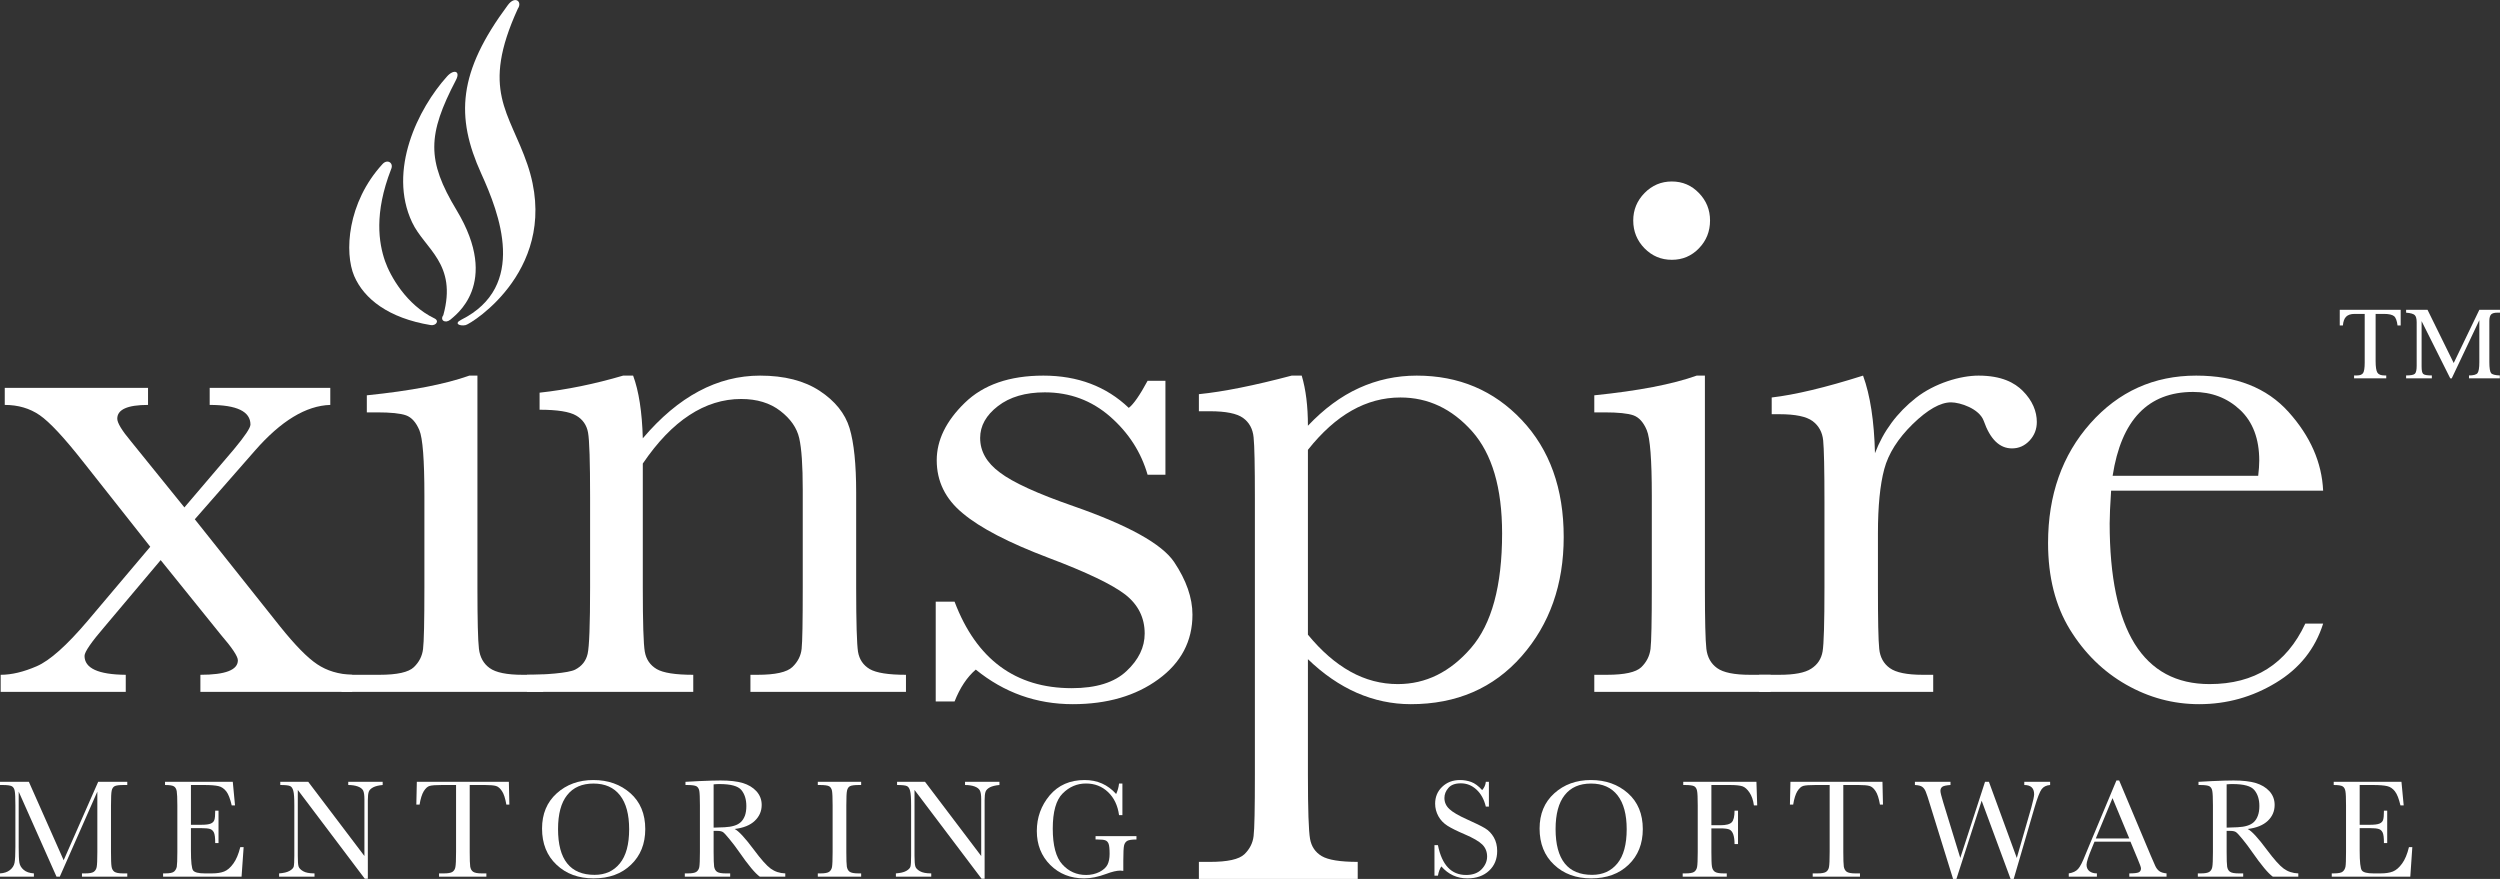 <?xml version="1.0" encoding="UTF-8" standalone="no"?>
<svg
   xmlns:dc="http://purl.org/dc/elements/1.1/"
   xmlns:cc="http://creativecommons.org/ns#"
   xmlns:rdf="http://www.w3.org/1999/02/22-rdf-syntax-ns#"
   xmlns:svg="http://www.w3.org/2000/svg"
   xmlns="http://www.w3.org/2000/svg"
   id="svg158"
   version="1.2"
   viewBox="0 0 174.56 61.37"
   height="61.37pt"
   width="174.56pt">
  <rect x="0" y="0" width="174.56" height="61.37" fill="#333333" stroke="none"/>
  <defs
     id="defs59">
    <clipPath
       id="clip1">
      <path
         id="path2"
         d="M 83 26 L 110 26 L 110 61.371 L 83 61.371 Z M 83 26 " />
    </clipPath>
    <clipPath
       id="clip2">
      <path
         id="path5"
         d="M 163 21 L 174.559 21 L 174.559 27 L 163 27 Z M 163 21 " />
    </clipPath>
    <clipPath
       id="clip3">
      <path
         id="path8"
         d="M 0 54 L 9 54 L 9 61.371 L 0 61.371 Z M 0 54 " />
    </clipPath>
    <clipPath
       id="clip4">
      <path
         id="path11"
         d="M 11 54 L 18 54 L 18 61.371 L 11 61.371 Z M 11 54 " />
    </clipPath>
    <clipPath
       id="clip5">
      <path
         id="path14"
         d="M 19 54 L 27 54 L 27 61.371 L 19 61.371 Z M 19 54 " />
    </clipPath>
    <clipPath
       id="clip6">
      <path
         id="path17"
         d="M 29 54 L 36 54 L 36 61.371 L 29 61.371 Z M 29 54 " />
    </clipPath>
    <clipPath
       id="clip7">
      <path
         id="path20"
         d="M 37 54 L 46 54 L 46 61.371 L 37 61.371 Z M 37 54 " />
    </clipPath>
    <clipPath
       id="clip8">
      <path
         id="path23"
         d="M 47 54 L 55 54 L 55 61.371 L 47 61.371 Z M 47 54 " />
    </clipPath>
    <clipPath
       id="clip9">
      <path
         id="path26"
         d="M 57 54 L 61 54 L 61 61.371 L 57 61.371 Z M 57 54 " />
    </clipPath>
    <clipPath
       id="clip10">
      <path
         id="path29"
         d="M 62 54 L 70 54 L 70 61.371 L 62 61.371 Z M 62 54 " />
    </clipPath>
    <clipPath
       id="clip11">
      <path
         id="path32"
         d="M 72 54 L 80 54 L 80 61.371 L 72 61.371 Z M 72 54 " />
    </clipPath>
    <clipPath
       id="clip12">
      <path
         id="path35"
         d="M 100 54 L 105 54 L 105 61.371 L 100 61.371 Z M 100 54 " />
    </clipPath>
    <clipPath
       id="clip13">
      <path
         id="path38"
         d="M 107 54 L 115 54 L 115 61.371 L 107 61.371 Z M 107 54 " />
    </clipPath>
    <clipPath
       id="clip14">
      <path
         id="path41"
         d="M 117 54 L 123 54 L 123 61.371 L 117 61.371 Z M 117 54 " />
    </clipPath>
    <clipPath
       id="clip15">
      <path
         id="path44"
         d="M 124 54 L 132 54 L 132 61.371 L 124 61.371 Z M 124 54 " />
    </clipPath>
    <clipPath
       id="clip16">
      <path
         id="path47"
         d="M 133 54 L 144 54 L 144 61.371 L 133 61.371 Z M 133 54 " />
    </clipPath>
    <clipPath
       id="clip17">
      <path
         id="path50"
         d="M 144 54 L 152 54 L 152 61.371 L 144 61.371 Z M 144 54 " />
    </clipPath>
    <clipPath
       id="clip18">
      <path
         id="path53"
         d="M 153 54 L 161 54 L 161 61.371 L 153 61.371 Z M 153 54 " />
    </clipPath>
    <clipPath
       id="clip19">
      <path
         id="path56"
         d="M 162 54 L 169 54 L 169 61.371 L 162 61.371 Z M 162 54 " />
    </clipPath>
  </defs>
  <g
     id="surface910">
    <path
       id="path61"
       d="M 36.16 0.602 C 36.488 0.125 35.969 -0.336 35.457 0.359 C 31.973 5.047 31.801 8.148 33.602 12.121 C 34.863 14.895 36.852 19.996 32.203 22.328 C 31.66 22.598 32.117 22.789 32.516 22.699 C 32.914 22.605 39.281 18.676 36.824 11.477 C 35.57 7.805 33.539 6.328 36.16 0.602 "
       style=" stroke:none;fill-rule:nonzero;fill:rgb(100%,100%,100%);fill-opacity:1;" />
    <path
       id="path63"
       d="M 31.84 5.582 C 32.168 4.953 31.684 4.809 31.211 5.34 C 29.191 7.582 27.066 11.891 28.773 15.52 C 29.648 17.387 31.953 18.395 30.953 22.008 C 30.699 22.352 31.078 22.609 31.438 22.328 C 31.707 22.07 35.008 19.863 31.875 14.664 C 29.781 11.191 29.844 9.406 31.84 5.582 "
       style=" stroke:none;fill-rule:nonzero;fill:rgb(100%,100%,100%);fill-opacity:1;" />
    <path
       id="path65"
       d="M 27.309 11.816 C 27.508 11.371 27.051 11.086 26.715 11.449 C 24.23 14.152 24.043 17.66 24.73 19.27 C 25.414 20.863 27.121 22.211 30.074 22.699 C 30.438 22.758 30.699 22.402 30.332 22.23 C 28.367 21.285 27.242 19.258 26.887 18.238 C 26.449 16.98 26.109 14.898 27.309 11.816 "
       style=" stroke:none;fill-rule:nonzero;fill:rgb(100%,100%,100%);fill-opacity:1;" />
    <path
       id="path67"
       d="M 43.508 26.227 L 44.207 26.227 C 44.605 27.301 44.832 28.758 44.883 30.605 C 46.125 29.141 47.43 28.043 48.797 27.316 C 50.156 26.59 51.586 26.227 53.07 26.227 C 54.766 26.227 56.152 26.582 57.23 27.289 C 58.309 28 59.008 28.867 59.32 29.895 C 59.629 30.922 59.781 32.422 59.781 34.391 L 59.781 41.027 C 59.781 43.48 59.828 44.977 59.91 45.508 C 60 46.043 60.273 46.449 60.73 46.719 C 61.188 46.984 62.031 47.117 63.258 47.117 L 63.258 48.309 L 52.398 48.309 L 52.398 47.117 L 52.891 47.117 C 54.133 47.117 54.945 46.938 55.328 46.574 C 55.707 46.211 55.922 45.785 55.973 45.305 C 56.027 44.82 56.051 43.395 56.051 41.027 L 56.051 34.184 C 56.051 32.508 55.969 31.312 55.805 30.594 C 55.641 29.875 55.199 29.242 54.484 28.691 C 53.766 28.137 52.855 27.859 51.75 27.859 C 50.488 27.859 49.281 28.234 48.133 28.988 C 46.984 29.738 45.902 30.867 44.883 32.367 L 44.883 41.027 C 44.883 43.48 44.93 44.977 45.023 45.508 C 45.117 46.043 45.398 46.449 45.855 46.719 C 46.312 46.984 47.16 47.117 48.406 47.117 L 48.406 48.309 L 36.793 48.309 L 36.793 47.117 C 37.984 47.117 39.699 47 40.164 46.754 C 40.633 46.512 40.918 46.145 41.031 45.652 C 41.145 45.16 41.203 43.617 41.203 41.027 L 41.203 34.703 C 41.203 32.23 41.156 30.734 41.059 30.203 C 40.965 29.68 40.688 29.281 40.23 29.016 C 39.773 28.746 38.922 28.609 37.676 28.609 L 37.676 27.418 C 39.578 27.211 41.52 26.812 43.508 26.227 "
       style=" stroke:none;fill-rule:nonzero;fill:rgb(100%,100%,100%);fill-opacity:1;" />
    <path
       id="path69"
       d="M 65.336 48.98 L 65.336 42.012 L 66.652 42.012 C 68.176 46.035 70.906 48.051 74.836 48.051 C 76.543 48.051 77.82 47.652 78.66 46.855 C 79.504 46.066 79.926 45.191 79.926 44.238 C 79.926 43.137 79.477 42.227 78.578 41.52 C 77.656 40.809 75.871 39.953 73.219 38.953 C 70.434 37.898 68.438 36.863 67.223 35.84 C 66.008 34.84 65.406 33.605 65.406 32.137 C 65.406 30.738 66.055 29.402 67.359 28.133 C 68.66 26.863 70.488 26.227 72.852 26.227 C 75.254 26.227 77.242 26.98 78.816 28.48 C 79.152 28.223 79.59 27.59 80.129 26.59 L 81.375 26.59 L 81.375 33.148 L 80.129 33.148 C 79.676 31.574 78.809 30.223 77.516 29.09 C 76.223 27.961 74.703 27.395 72.953 27.395 C 71.602 27.395 70.512 27.715 69.684 28.352 C 68.852 28.992 68.438 29.734 68.438 30.582 C 68.438 31.516 68.898 32.316 69.816 32.992 C 70.715 33.68 72.434 34.469 74.973 35.348 C 78.793 36.684 81.125 37.977 81.98 39.238 C 82.836 40.516 83.262 41.746 83.262 42.918 C 83.262 44.77 82.469 46.273 80.883 47.43 C 79.301 48.586 77.309 49.168 74.906 49.168 C 72.367 49.168 70.109 48.363 68.133 46.754 C 67.527 47.273 67.031 48.016 66.652 48.98 L 65.336 48.98 "
       style=" stroke:none;fill-rule:nonzero;fill:rgb(100%,100%,100%);fill-opacity:1;" />
    <g
       id="g73"
       clip-rule="nonzero"
       clip-path="url(#clip1)">
      <path
         id="path71"
         d="M 91.324 44.316 C 92.266 45.461 93.25 46.316 94.297 46.898 C 95.34 47.477 96.441 47.766 97.602 47.766 C 99.555 47.766 101.254 46.926 102.707 45.25 C 104.16 43.574 104.883 40.906 104.883 37.242 C 104.883 34.062 104.184 31.688 102.785 30.113 C 101.383 28.543 99.719 27.754 97.785 27.754 C 96.59 27.754 95.457 28.059 94.387 28.664 C 93.316 29.27 92.297 30.184 91.324 31.41 Z M 90.188 26.227 L 90.891 26.227 C 91.18 27.195 91.324 28.363 91.324 29.727 C 92.438 28.551 93.621 27.672 94.891 27.094 C 96.164 26.516 97.504 26.227 98.922 26.227 C 101.859 26.227 104.305 27.258 106.254 29.324 C 108.207 31.391 109.184 34.113 109.184 37.5 C 109.184 40.816 108.203 43.594 106.246 45.82 C 104.285 48.051 101.703 49.168 98.508 49.168 C 97.195 49.168 95.938 48.898 94.738 48.375 C 93.539 47.848 92.402 47.066 91.324 46.027 L 91.324 54.09 C 91.324 56.539 91.375 58.035 91.473 58.574 C 91.566 59.105 91.84 59.512 92.289 59.777 C 92.738 60.043 93.574 60.18 94.801 60.18 L 94.801 61.371 L 83.711 61.371 L 83.711 60.18 L 84.484 60.18 C 85.715 60.18 86.512 60.004 86.887 59.648 C 87.254 59.293 87.473 58.871 87.531 58.379 C 87.594 57.883 87.621 56.453 87.621 54.09 L 87.621 34.805 C 87.621 32.543 87.594 31.117 87.531 30.531 C 87.473 29.945 87.227 29.492 86.793 29.18 C 86.363 28.871 85.594 28.715 84.484 28.715 L 83.711 28.715 L 83.711 27.523 C 85.422 27.352 87.578 26.918 90.188 26.227 "
         style=" stroke:none;fill-rule:nonzero;fill:rgb(100%,100%,100%);fill-opacity:1;" />
    </g>
    <path
       id="path75"
       d="M 114.039 15.395 C 114.039 14.652 114.305 14.012 114.828 13.477 C 115.355 12.941 115.988 12.672 116.734 12.672 C 117.48 12.672 118.109 12.941 118.625 13.477 C 119.145 14.012 119.402 14.652 119.402 15.395 C 119.402 16.156 119.145 16.805 118.625 17.34 C 118.109 17.875 117.48 18.141 116.734 18.141 C 115.988 18.141 115.355 17.875 114.828 17.34 C 114.305 16.805 114.039 16.156 114.039 15.395 M 119.043 26.227 L 119.043 41.027 C 119.043 43.293 119.078 44.715 119.145 45.305 C 119.215 45.891 119.465 46.34 119.895 46.648 C 120.328 46.961 121.094 47.117 122.203 47.117 L 123.633 47.117 L 123.633 48.309 L 111.32 48.309 L 111.32 47.117 L 112.199 47.117 C 113.43 47.117 114.227 46.941 114.598 46.59 C 114.969 46.23 115.18 45.809 115.246 45.316 C 115.305 44.824 115.336 43.395 115.336 41.027 L 115.336 34.598 C 115.336 32.109 115.219 30.59 114.984 30.035 C 114.754 29.484 114.441 29.141 114.051 29 C 113.66 28.863 112.984 28.793 112.02 28.793 L 111.32 28.793 L 111.32 27.602 C 114.395 27.289 116.777 26.832 118.469 26.227 L 119.043 26.227 "
       style=" stroke:none;fill-rule:nonzero;fill:rgb(100%,100%,100%);fill-opacity:1;" />
    <path
       id="path77"
       d="M 130.918 31.645 C 131.504 30.105 132.457 28.82 133.777 27.781 C 135.102 26.746 136.891 26.227 138.148 26.227 C 139.766 26.227 140.672 26.727 141.234 27.289 C 141.918 27.973 142.219 28.727 142.219 29.465 C 142.219 29.969 142.051 30.398 141.715 30.762 C 141.375 31.125 140.969 31.309 140.484 31.309 C 139.617 31.309 138.961 30.668 138.512 29.387 C 138.199 28.527 136.852 28.094 136.23 28.094 C 135.484 28.094 134.598 28.598 133.555 29.609 C 132.523 30.621 131.855 31.672 131.566 32.758 C 131.273 33.848 131.125 35.34 131.125 37.242 L 131.125 41.027 C 131.125 43.293 131.152 44.715 131.215 45.305 C 131.273 45.891 131.523 46.34 131.953 46.648 C 132.387 46.961 133.152 47.117 134.258 47.117 L 134.984 47.117 L 134.984 48.309 L 122.828 48.309 L 122.828 47.117 L 124.254 47.117 C 125.293 47.117 126.031 46.977 126.469 46.688 C 126.91 46.406 127.172 46.004 127.262 45.484 C 127.348 44.965 127.391 43.48 127.391 41.027 L 127.391 35.039 C 127.391 32.758 127.359 31.328 127.301 30.75 C 127.242 30.172 126.992 29.723 126.562 29.402 C 126.129 29.082 125.359 28.922 124.254 28.922 L 123.707 28.922 L 123.707 27.754 C 125.332 27.566 127.461 27.059 130.086 26.227 C 130.586 27.594 130.863 29.398 130.918 31.645 "
       style=" stroke:none;fill-rule:nonzero;fill:rgb(100%,100%,100%);fill-opacity:1;" />
    <path
       id="path79"
       d="M 157.676 33.223 C 157.723 32.828 157.75 32.473 157.75 32.164 C 157.75 30.645 157.305 29.461 156.418 28.625 C 155.523 27.785 154.434 27.367 153.133 27.367 C 149.988 27.367 148.117 29.32 147.512 33.223 Z M 162.211 34.262 L 147.406 34.262 C 147.34 35.281 147.305 36.039 147.305 36.543 C 147.305 40.273 147.891 43.078 149.051 44.953 C 150.223 46.828 151.961 47.766 154.281 47.766 C 157.422 47.766 159.648 46.359 160.965 43.543 L 162.211 43.543 C 161.656 45.305 160.559 46.68 158.914 47.672 C 157.273 48.668 155.488 49.168 153.551 49.168 C 151.754 49.168 150.055 48.715 148.457 47.805 C 146.863 46.898 145.551 45.613 144.531 43.957 C 143.512 42.293 143.004 40.285 143.004 37.914 C 143.004 34.566 143.988 31.777 145.957 29.559 C 147.93 27.34 150.391 26.227 153.344 26.227 C 156.125 26.227 158.277 27.074 159.797 28.766 C 161.32 30.461 162.121 32.293 162.211 34.262 "
       style=" stroke:none;fill-rule:nonzero;fill:rgb(100%,100%,100%);fill-opacity:1;" />
    <path
       id="path81"
       d="M 13.602 36.258 L 19.562 43.75 C 20.602 45.043 21.457 45.922 22.145 46.379 C 22.824 46.836 23.641 47.082 24.594 47.117 L 24.594 48.309 L 13.992 48.309 L 13.992 47.117 C 15.738 47.117 16.609 46.781 16.609 46.105 C 16.609 45.832 16.211 45.234 15.418 44.316 L 11.219 39.109 L 7.332 43.723 C 6.379 44.828 5.902 45.52 5.902 45.797 C 5.902 46.66 6.863 47.102 8.781 47.117 L 8.781 48.309 L 0.047 48.309 L 0.047 47.117 C 0.809 47.117 1.645 46.918 2.562 46.52 C 3.477 46.125 4.66 45.07 6.113 43.359 L 10.492 38.176 L 5.801 32.238 C 4.473 30.547 3.461 29.465 2.77 28.988 C 2.078 28.512 1.266 28.273 0.332 28.273 L 0.332 27.082 L 10.336 27.082 L 10.336 28.273 C 8.902 28.273 8.188 28.594 8.188 29.234 C 8.188 29.527 8.508 30.055 9.145 30.816 L 12.875 35.43 L 16.324 31.383 C 17.102 30.449 17.488 29.871 17.488 29.648 C 17.488 28.73 16.539 28.273 14.641 28.273 L 14.641 27.082 L 23.062 27.082 L 23.062 28.273 C 21.371 28.324 19.617 29.387 17.801 31.465 L 13.602 36.258 "
       style=" stroke:none;fill-rule:nonzero;fill:rgb(100%,100%,100%);fill-opacity:1;" />
    <path
       id="path83"
       d="M 33.336 26.227 L 33.336 41.027 C 33.336 43.289 33.371 44.715 33.441 45.305 C 33.512 45.891 33.762 46.34 34.191 46.648 C 34.625 46.961 35.395 47.117 36.5 47.117 L 37.93 47.117 L 37.93 48.309 L 23.848 48.309 L 23.848 47.117 L 26.496 47.117 C 27.723 47.117 28.523 46.941 28.895 46.586 C 29.266 46.23 29.48 45.809 29.539 45.316 C 29.602 44.82 29.633 43.395 29.633 41.027 L 29.633 34.598 C 29.633 32.109 29.516 30.59 29.281 30.035 C 29.047 29.484 28.738 29.141 28.348 29 C 27.961 28.863 27.281 28.793 26.316 28.793 L 25.613 28.793 L 25.613 27.602 C 28.691 27.289 31.074 26.832 32.77 26.227 L 33.336 26.227 "
       style=" stroke:none;fill-rule:nonzero;fill:rgb(100%,100%,100%);fill-opacity:1;" />
    <g
       id="g87"
       clip-rule="nonzero"
       clip-path="url(#clip2)">
      <path
         id="path85"
         d="M 168.004 21.832 L 168.004 21.633 L 169.5 21.633 L 171.328 25.348 L 173.117 21.633 L 174.559 21.633 L 174.559 21.832 L 174.367 21.832 C 174.16 21.832 174.023 21.875 173.938 21.957 C 173.863 22.039 173.816 22.188 173.816 22.398 L 173.816 25.289 C 173.816 25.695 173.859 25.949 173.934 26.047 C 174.008 26.148 174.215 26.203 174.547 26.215 L 174.547 26.418 L 172.395 26.418 L 172.395 26.215 C 172.707 26.215 172.906 26.16 172.992 26.051 C 173.074 25.941 173.117 25.688 173.117 25.289 L 173.117 22.355 L 171.188 26.422 L 171.086 26.418 L 169.086 22.422 L 169.086 25.59 C 169.086 25.875 169.121 26.047 169.203 26.113 C 169.281 26.184 169.484 26.215 169.801 26.215 L 169.801 26.418 L 168.004 26.418 L 168.004 26.215 C 168.336 26.215 168.539 26.176 168.621 26.094 C 168.703 26.008 168.742 25.824 168.742 25.543 L 168.742 22.5 C 168.742 22.25 168.695 22.082 168.602 21.996 C 168.504 21.91 168.305 21.855 168.004 21.832 M 166.496 26.215 L 166.617 26.215 L 166.617 26.418 L 164.371 26.418 L 164.371 26.215 L 164.566 26.215 C 164.785 26.215 164.926 26.16 165.004 26.043 C 165.074 25.93 165.113 25.688 165.113 25.32 L 165.113 21.918 L 164.41 21.918 C 164.145 21.918 163.945 21.984 163.82 22.109 C 163.691 22.234 163.613 22.441 163.59 22.727 L 163.371 22.727 L 163.371 21.633 L 167.625 21.633 L 167.625 22.727 L 167.406 22.727 C 167.363 22.395 167.285 22.176 167.16 22.074 C 167.035 21.973 166.805 21.918 166.449 21.918 L 165.875 21.918 L 165.875 25.207 C 165.875 25.621 165.918 25.891 166 26.02 C 166.082 26.152 166.246 26.215 166.496 26.215 "
         style=" stroke:none;fill-rule:nonzero;fill:rgb(100%,100%,100%);fill-opacity:1;" />
    </g>
    <g
       id="g91"
       clip-rule="nonzero"
       clip-path="url(#clip3)">
      <path
         id="path89"
         d="M 4.445 60.066 L 6.855 54.59 L 8.887 54.59 L 8.887 54.812 L 8.645 54.812 C 8.316 54.812 8.105 54.84 8.004 54.895 C 7.902 54.949 7.836 55.047 7.801 55.195 C 7.766 55.34 7.75 55.688 7.75 56.238 L 7.75 59.484 C 7.75 60.008 7.762 60.348 7.789 60.508 C 7.812 60.668 7.879 60.789 7.984 60.867 C 8.094 60.945 8.293 60.984 8.594 60.984 L 8.887 60.984 L 8.887 61.211 L 5.723 61.211 L 5.723 60.984 L 5.957 60.984 C 6.238 60.984 6.43 60.949 6.539 60.879 C 6.648 60.805 6.719 60.695 6.75 60.543 C 6.781 60.391 6.797 60.039 6.797 59.484 L 6.797 55.273 L 4.176 61.211 L 3.945 61.211 L 1.305 55.273 L 1.305 59.148 C 1.305 59.68 1.32 60.039 1.352 60.23 C 1.387 60.426 1.484 60.594 1.656 60.738 C 1.824 60.883 2.062 60.965 2.367 60.984 L 2.367 61.211 L 0 61.211 L 0 60.984 C 0.281 60.969 0.516 60.891 0.691 60.754 C 0.867 60.613 0.977 60.445 1.016 60.242 C 1.055 60.039 1.074 59.664 1.074 59.121 L 1.074 56.238 C 1.074 55.711 1.059 55.371 1.027 55.219 C 0.996 55.066 0.934 54.961 0.832 54.902 C 0.734 54.844 0.516 54.812 0.18 54.812 L 0 54.812 L 0 54.59 L 2.016 54.59 L 4.445 60.066 "
         style=" stroke:none;fill-rule:nonzero;fill:rgb(100%,100%,100%);fill-opacity:1;" />
    </g>
    <g
       id="g95"
       clip-rule="nonzero"
       clip-path="url(#clip4)">
      <path
         id="path93"
         d="M 16.777 59.148 L 17.012 59.148 L 16.867 61.211 L 11.387 61.211 L 11.387 60.984 L 11.523 60.984 C 11.852 60.984 12.062 60.941 12.16 60.852 C 12.254 60.766 12.316 60.652 12.344 60.52 C 12.367 60.383 12.383 60.039 12.383 59.484 L 12.383 56.238 C 12.383 55.734 12.367 55.402 12.34 55.242 C 12.312 55.082 12.246 54.973 12.148 54.91 C 12.051 54.844 11.84 54.812 11.523 54.812 L 11.523 54.59 L 16.254 54.59 L 16.41 56.238 L 16.18 56.238 C 16.074 55.777 15.949 55.449 15.797 55.254 C 15.645 55.062 15.465 54.938 15.258 54.891 C 15.047 54.84 14.715 54.812 14.25 54.812 L 13.332 54.812 L 13.332 57.59 L 14.035 57.59 C 14.359 57.59 14.586 57.562 14.711 57.508 C 14.84 57.453 14.926 57.371 14.965 57.258 C 15.008 57.145 15.027 56.926 15.027 56.602 L 15.258 56.602 L 15.258 58.867 L 15.027 58.867 C 15.027 58.496 14.996 58.25 14.934 58.125 C 14.871 58 14.781 57.918 14.664 57.883 C 14.543 57.844 14.344 57.824 14.059 57.824 L 13.332 57.824 L 13.332 59.395 C 13.332 60.176 13.383 60.641 13.484 60.777 C 13.586 60.914 13.855 60.984 14.301 60.984 L 14.793 60.984 C 15.141 60.984 15.426 60.941 15.652 60.852 C 15.879 60.762 16.09 60.578 16.293 60.297 C 16.496 60.02 16.656 59.637 16.777 59.148 "
         style=" stroke:none;fill-rule:nonzero;fill:rgb(100%,100%,100%);fill-opacity:1;" />
    </g>
    <g
       id="g99"
       clip-rule="nonzero"
       clip-path="url(#clip5)">
      <path
         id="path97"
         d="M 25.473 61.359 L 20.793 55.156 L 20.793 59.75 C 20.793 60.129 20.809 60.383 20.848 60.5 C 20.887 60.621 20.992 60.73 21.168 60.832 C 21.344 60.934 21.605 60.984 21.961 60.984 L 21.961 61.211 L 19.488 61.211 L 19.488 60.984 C 19.805 60.961 20.043 60.906 20.211 60.812 C 20.379 60.719 20.477 60.617 20.508 60.512 C 20.535 60.402 20.551 60.148 20.551 59.75 L 20.551 56.238 C 20.551 55.73 20.531 55.391 20.48 55.219 C 20.434 55.043 20.359 54.934 20.258 54.887 C 20.156 54.836 19.926 54.812 19.57 54.812 L 19.57 54.59 L 21.523 54.59 L 25.445 59.77 L 25.445 55.809 C 25.445 55.516 25.414 55.312 25.355 55.195 C 25.293 55.078 25.172 54.984 24.984 54.914 C 24.801 54.848 24.578 54.812 24.316 54.812 L 24.316 54.59 L 26.719 54.59 L 26.719 54.812 C 26.441 54.836 26.219 54.891 26.059 54.973 C 25.898 55.059 25.793 55.16 25.75 55.281 C 25.707 55.398 25.684 55.598 25.684 55.883 L 25.684 61.359 L 25.473 61.359 "
         style=" stroke:none;fill-rule:nonzero;fill:rgb(100%,100%,100%);fill-opacity:1;" />
    </g>
    <g
       id="g103"
       clip-rule="nonzero"
       clip-path="url(#clip6)">
      <path
         id="path101"
         d="M 29.297 56.18 L 29.07 56.18 L 29.105 54.59 L 35.531 54.59 L 35.566 56.18 L 35.355 56.18 C 35.281 55.742 35.18 55.43 35.047 55.234 C 34.918 55.039 34.777 54.922 34.629 54.879 C 34.477 54.836 34.223 54.812 33.859 54.812 L 32.797 54.812 L 32.797 59.484 C 32.797 60.004 32.809 60.344 32.832 60.508 C 32.859 60.668 32.922 60.789 33.031 60.867 C 33.141 60.945 33.34 60.984 33.637 60.984 L 33.961 60.984 L 33.961 61.211 L 30.656 61.211 L 30.656 60.984 L 31 60.984 C 31.281 60.984 31.48 60.949 31.59 60.879 C 31.699 60.805 31.77 60.695 31.797 60.543 C 31.828 60.391 31.844 60.039 31.844 59.484 L 31.844 54.812 L 30.863 54.812 C 30.438 54.812 30.152 54.832 30.004 54.875 C 29.855 54.914 29.719 55.039 29.59 55.242 C 29.465 55.449 29.363 55.762 29.297 56.18 "
         style=" stroke:none;fill-rule:nonzero;fill:rgb(100%,100%,100%);fill-opacity:1;" />
    </g>
    <g
       id="g107"
       clip-rule="nonzero"
       clip-path="url(#clip7)">
      <path
         id="path105"
         d="M 38.965 57.891 C 38.965 58.953 39.176 59.754 39.602 60.285 C 40.027 60.82 40.664 61.086 41.516 61.086 C 42.262 61.086 42.848 60.82 43.281 60.285 C 43.715 59.754 43.93 58.957 43.93 57.898 C 43.93 56.871 43.719 56.082 43.293 55.535 C 42.863 54.984 42.246 54.711 41.438 54.711 C 40.641 54.711 40.027 54.977 39.602 55.516 C 39.176 56.047 38.965 56.84 38.965 57.891 Z M 37.848 57.855 C 37.848 56.832 38.188 56.012 38.871 55.395 C 39.555 54.777 40.41 54.465 41.43 54.465 C 42.465 54.465 43.324 54.773 44.016 55.383 C 44.707 55.996 45.055 56.832 45.055 57.891 C 45.055 58.914 44.723 59.746 44.059 60.379 C 43.398 61.016 42.527 61.332 41.445 61.332 C 40.395 61.332 39.531 61.016 38.859 60.379 C 38.184 59.746 37.848 58.902 37.848 57.855 "
         style=" stroke:none;fill-rule:nonzero;fill:rgb(100%,100%,100%);fill-opacity:1;" />
    </g>
    <g
       id="g111"
       clip-rule="nonzero"
       clip-path="url(#clip8)">
      <path
         id="path109"
         d="M 49.828 57.789 C 50.07 57.785 50.324 57.773 50.586 57.762 C 50.844 57.75 51.07 57.715 51.262 57.656 C 51.457 57.598 51.609 57.512 51.73 57.398 C 51.848 57.285 51.941 57.141 52.012 56.957 C 52.078 56.773 52.113 56.547 52.113 56.281 C 52.113 55.816 51.996 55.445 51.766 55.164 C 51.531 54.883 51.023 54.746 50.242 54.746 C 50.121 54.746 49.984 54.75 49.828 54.766 Z M 54.832 61.211 L 53.051 61.211 C 52.734 60.988 52.25 60.41 51.602 59.473 C 51.391 59.172 51.176 58.883 50.949 58.609 C 50.727 58.336 50.57 58.164 50.488 58.105 C 50.402 58.047 50.27 58.016 50.09 58.016 L 49.828 58.016 L 49.828 59.484 C 49.828 60.008 49.84 60.348 49.863 60.508 C 49.891 60.668 49.953 60.789 50.059 60.867 C 50.164 60.945 50.367 60.984 50.668 60.984 L 50.984 60.984 L 50.984 61.211 L 47.816 61.211 L 47.816 60.984 L 48.031 60.984 C 48.312 60.984 48.512 60.949 48.617 60.879 C 48.727 60.805 48.797 60.695 48.828 60.543 C 48.855 60.391 48.871 60.039 48.871 59.484 L 48.871 56.238 C 48.871 55.711 48.855 55.371 48.828 55.219 C 48.797 55.066 48.73 54.961 48.633 54.902 C 48.531 54.844 48.312 54.812 47.977 54.812 L 47.863 54.812 L 47.863 54.59 L 48.812 54.539 C 49.445 54.512 49.945 54.496 50.316 54.496 C 50.949 54.496 51.461 54.555 51.855 54.672 C 52.254 54.789 52.57 54.98 52.816 55.246 C 53.059 55.516 53.184 55.832 53.184 56.203 C 53.184 56.637 53.023 57.008 52.703 57.312 C 52.387 57.617 51.914 57.809 51.297 57.883 C 51.574 58.02 52.02 58.5 52.637 59.328 C 53.137 60.004 53.531 60.445 53.816 60.652 C 54.102 60.859 54.441 60.973 54.832 60.984 L 54.832 61.211 "
         style=" stroke:none;fill-rule:nonzero;fill:rgb(100%,100%,100%);fill-opacity:1;" />
    </g>
    <g
       id="g115"
       clip-rule="nonzero"
       clip-path="url(#clip9)">
      <path
         id="path113"
         d="M 57.102 54.812 L 57.102 54.59 L 60.129 54.59 L 60.129 54.812 L 59.988 54.812 C 59.66 54.812 59.449 54.84 59.348 54.895 C 59.246 54.949 59.18 55.047 59.145 55.195 C 59.109 55.34 59.094 55.688 59.094 56.238 L 59.094 59.484 C 59.094 60.008 59.105 60.348 59.129 60.508 C 59.156 60.668 59.219 60.789 59.324 60.867 C 59.43 60.945 59.633 60.984 59.934 60.984 L 60.129 60.984 L 60.129 61.211 L 57.102 61.211 L 57.102 60.984 L 57.297 60.984 C 57.578 60.984 57.777 60.949 57.887 60.879 C 57.992 60.805 58.062 60.695 58.094 60.543 C 58.121 60.391 58.137 60.039 58.137 59.484 L 58.137 56.238 C 58.137 55.711 58.121 55.371 58.094 55.219 C 58.062 55.066 57.996 54.961 57.898 54.902 C 57.797 54.844 57.578 54.812 57.242 54.812 L 57.102 54.812 "
         style=" stroke:none;fill-rule:nonzero;fill:rgb(100%,100%,100%);fill-opacity:1;" />
    </g>
    <g
       id="g119"
       clip-rule="nonzero"
       clip-path="url(#clip10)">
      <path
         id="path117"
         d="M 68.539 61.359 L 63.855 55.156 L 63.855 59.75 C 63.855 60.129 63.875 60.383 63.914 60.5 C 63.949 60.621 64.059 60.73 64.234 60.832 C 64.41 60.934 64.672 60.984 65.023 60.984 L 65.023 61.211 L 62.555 61.211 L 62.555 60.984 C 62.867 60.961 63.109 60.906 63.277 60.812 C 63.441 60.719 63.539 60.617 63.57 60.512 C 63.602 60.402 63.617 60.148 63.617 59.75 L 63.617 56.238 C 63.617 55.73 63.594 55.391 63.547 55.219 C 63.5 55.043 63.426 54.934 63.324 54.887 C 63.219 54.836 62.992 54.812 62.637 54.812 L 62.637 54.59 L 64.59 54.59 L 68.512 59.77 L 68.512 55.809 C 68.512 55.516 68.48 55.312 68.418 55.195 C 68.359 55.078 68.238 54.984 68.051 54.914 C 67.867 54.848 67.645 54.812 67.383 54.812 L 67.383 54.59 L 69.785 54.59 L 69.785 54.812 C 69.504 54.836 69.285 54.891 69.121 54.973 C 68.961 55.059 68.859 55.16 68.816 55.281 C 68.773 55.398 68.75 55.598 68.75 55.883 L 68.75 61.359 L 68.539 61.359 "
         style=" stroke:none;fill-rule:nonzero;fill:rgb(100%,100%,100%);fill-opacity:1;" />
    </g>
    <g
       id="g123"
       clip-rule="nonzero"
       clip-path="url(#clip11)">
      <path
         id="path121"
         d="M 76.496 58.383 L 79.352 58.383 L 79.352 58.617 C 79.035 58.617 78.824 58.648 78.711 58.711 C 78.598 58.777 78.523 58.883 78.488 59.031 C 78.453 59.176 78.434 59.535 78.434 60.105 L 78.434 60.809 C 78.355 60.797 78.285 60.789 78.227 60.789 C 77.973 60.789 77.645 60.867 77.238 61.02 C 76.684 61.227 76.172 61.332 75.699 61.332 C 74.754 61.332 73.965 61.02 73.336 60.398 C 72.711 59.773 72.395 58.98 72.395 58.027 C 72.395 57.078 72.695 56.25 73.293 55.535 C 73.895 54.824 74.707 54.465 75.734 54.465 C 76.621 54.465 77.352 54.789 77.934 55.441 C 78.039 55.215 78.109 54.969 78.137 54.707 L 78.371 54.707 L 78.371 56.918 L 78.137 56.918 C 78.043 56.234 77.785 55.699 77.363 55.301 C 76.941 54.902 76.43 54.707 75.828 54.707 C 75.207 54.707 74.664 54.938 74.203 55.398 C 73.738 55.859 73.508 56.68 73.508 57.859 C 73.508 59.035 73.73 59.867 74.176 60.355 C 74.621 60.848 75.176 61.094 75.836 61.094 C 76.176 61.094 76.484 61.023 76.762 60.887 C 77.035 60.746 77.227 60.578 77.328 60.379 C 77.426 60.18 77.477 59.93 77.477 59.629 C 77.477 59.273 77.453 59.035 77.406 58.914 C 77.359 58.797 77.289 58.719 77.191 58.68 C 77.094 58.637 76.914 58.617 76.652 58.617 L 76.496 58.617 L 76.496 58.383 "
         style=" stroke:none;fill-rule:nonzero;fill:rgb(100%,100%,100%);fill-opacity:1;" />
    </g>
    <g
       id="g127"
       clip-rule="nonzero"
       clip-path="url(#clip12)">
      <path
         id="path125"
         d="M 100.16 61.141 L 100.16 59.012 L 100.402 59.012 C 100.68 60.398 101.336 61.094 102.371 61.094 C 102.836 61.094 103.195 60.961 103.453 60.695 C 103.707 60.43 103.836 60.133 103.836 59.805 C 103.836 59.473 103.723 59.191 103.5 58.969 C 103.273 58.746 102.863 58.508 102.27 58.254 C 101.738 58.027 101.336 57.828 101.066 57.656 C 100.797 57.484 100.586 57.266 100.434 56.992 C 100.285 56.719 100.207 56.426 100.207 56.117 C 100.207 55.645 100.371 55.25 100.699 54.938 C 101.027 54.625 101.441 54.465 101.941 54.465 C 102.223 54.465 102.484 54.512 102.73 54.602 C 102.98 54.695 103.234 54.883 103.492 55.168 C 103.645 54.992 103.727 54.797 103.746 54.59 L 103.961 54.59 L 103.961 56.32 L 103.746 56.32 C 103.625 55.816 103.406 55.418 103.09 55.129 C 102.777 54.84 102.414 54.695 102 54.695 C 101.605 54.695 101.316 54.801 101.133 55.016 C 100.949 55.227 100.855 55.461 100.855 55.715 C 100.855 56.023 100.973 56.281 101.203 56.492 C 101.43 56.707 101.844 56.949 102.438 57.215 C 103.008 57.469 103.422 57.672 103.684 57.828 C 103.941 57.98 104.148 58.195 104.305 58.469 C 104.461 58.742 104.539 59.059 104.539 59.418 C 104.539 59.984 104.352 60.445 103.973 60.797 C 103.594 61.152 103.09 61.332 102.457 61.332 C 101.734 61.332 101.129 61.055 100.641 60.496 C 100.535 60.648 100.453 60.863 100.402 61.141 L 100.16 61.141 "
         style=" stroke:none;fill-rule:nonzero;fill:rgb(100%,100%,100%);fill-opacity:1;" />
    </g>
    <g
       id="g131"
       clip-rule="nonzero"
       clip-path="url(#clip13)">
      <path
         id="path129"
         d="M 108.617 57.891 C 108.617 58.953 108.832 59.754 109.254 60.285 C 109.68 60.82 110.316 61.086 111.168 61.086 C 111.91 61.086 112.5 60.82 112.934 60.285 C 113.367 59.754 113.582 58.957 113.582 57.898 C 113.582 56.871 113.371 56.082 112.945 55.535 C 112.516 54.984 111.898 54.711 111.09 54.711 C 110.289 54.711 109.68 54.977 109.254 55.516 C 108.832 56.047 108.617 56.84 108.617 57.891 Z M 107.5 57.855 C 107.5 56.832 107.84 56.012 108.523 55.395 C 109.207 54.777 110.062 54.465 111.082 54.465 C 112.117 54.465 112.977 54.773 113.668 55.383 C 114.359 55.996 114.707 56.832 114.707 57.891 C 114.707 58.914 114.375 59.746 113.715 60.379 C 113.051 61.016 112.18 61.332 111.098 61.332 C 110.047 61.332 109.184 61.016 108.512 60.379 C 107.836 59.746 107.5 58.902 107.5 57.855 "
         style=" stroke:none;fill-rule:nonzero;fill:rgb(100%,100%,100%);fill-opacity:1;" />
    </g>
    <g
       id="g135"
       clip-rule="nonzero"
       clip-path="url(#clip14)">
      <path
         id="path133"
         d="M 122.641 54.59 L 122.695 56.238 L 122.465 56.238 C 122.418 55.879 122.316 55.578 122.16 55.344 C 122 55.105 121.836 54.961 121.664 54.902 C 121.492 54.844 121.199 54.812 120.789 54.812 L 119.496 54.812 L 119.496 57.621 L 120.117 57.621 C 120.516 57.621 120.781 57.555 120.914 57.418 C 121.047 57.281 121.113 57.012 121.113 56.605 L 121.355 56.605 L 121.355 58.938 L 121.113 58.938 C 121.113 58.656 121.082 58.434 121.027 58.27 C 120.969 58.102 120.887 57.992 120.773 57.93 C 120.66 57.871 120.441 57.84 120.117 57.84 L 119.496 57.84 L 119.496 59.484 C 119.496 60.008 119.508 60.348 119.535 60.508 C 119.562 60.668 119.625 60.789 119.734 60.867 C 119.84 60.945 120.043 60.984 120.344 60.984 L 120.57 60.984 L 120.57 61.211 L 117.492 61.211 L 117.492 60.984 L 117.699 60.984 C 117.98 60.984 118.18 60.949 118.289 60.879 C 118.395 60.805 118.465 60.695 118.496 60.543 C 118.527 60.391 118.543 60.039 118.543 59.484 L 118.543 56.238 C 118.543 55.711 118.527 55.371 118.496 55.219 C 118.465 55.066 118.402 54.961 118.301 54.902 C 118.203 54.844 117.984 54.812 117.648 54.812 L 117.531 54.812 L 117.531 54.59 L 122.641 54.59 "
         style=" stroke:none;fill-rule:nonzero;fill:rgb(100%,100%,100%);fill-opacity:1;" />
    </g>
    <g
       id="g139"
       clip-rule="nonzero"
       clip-path="url(#clip15)">
      <path
         id="path137"
         d="M 125.207 56.18 L 124.98 56.18 L 125.016 54.59 L 131.441 54.59 L 131.477 56.18 L 131.266 56.18 C 131.191 55.742 131.09 55.43 130.957 55.234 C 130.828 55.039 130.688 54.922 130.539 54.879 C 130.391 54.836 130.133 54.812 129.773 54.812 L 128.707 54.812 L 128.707 59.484 C 128.707 60.004 128.719 60.344 128.742 60.508 C 128.77 60.668 128.836 60.789 128.941 60.867 C 129.051 60.945 129.25 60.984 129.547 60.984 L 129.871 60.984 L 129.871 61.211 L 126.57 61.211 L 126.57 60.984 L 126.91 60.984 C 127.195 60.984 127.391 60.949 127.5 60.879 C 127.609 60.805 127.68 60.695 127.707 60.543 C 127.738 60.391 127.754 60.039 127.754 59.484 L 127.754 54.812 L 126.773 54.812 C 126.348 54.812 126.062 54.832 125.914 54.875 C 125.77 54.914 125.629 55.039 125.5 55.242 C 125.375 55.449 125.273 55.762 125.207 56.18 "
         style=" stroke:none;fill-rule:nonzero;fill:rgb(100%,100%,100%);fill-opacity:1;" />
    </g>
    <g
       id="g143"
       clip-rule="nonzero"
       clip-path="url(#clip16)">
      <path
         id="path141"
         d="M 140.605 61.371 L 140.387 61.371 L 138.367 55.91 L 136.605 61.371 L 136.371 61.371 L 134.773 56.215 C 134.633 55.746 134.527 55.434 134.465 55.281 C 134.402 55.125 134.32 55.012 134.215 54.938 C 134.113 54.863 133.941 54.824 133.707 54.812 L 133.707 54.59 L 136.191 54.59 L 136.191 54.812 C 135.891 54.832 135.699 54.875 135.613 54.941 C 135.531 55.008 135.488 55.102 135.488 55.223 C 135.488 55.332 135.555 55.605 135.691 56.047 L 136.875 59.906 L 138.602 54.59 L 138.875 54.59 L 140.82 59.906 L 141.832 56.391 C 141.965 55.914 142.031 55.602 142.031 55.457 C 142.031 55.027 141.801 54.812 141.344 54.812 L 141.344 54.59 L 143.148 54.59 L 143.148 54.812 C 142.883 54.832 142.684 54.93 142.555 55.105 C 142.422 55.285 142.258 55.711 142.059 56.387 L 140.605 61.371 "
         style=" stroke:none;fill-rule:nonzero;fill:rgb(100%,100%,100%);fill-opacity:1;" />
    </g>
    <g
       id="g147"
       clip-rule="nonzero"
       clip-path="url(#clip17)">
      <path
         id="path145"
         d="M 148.676 58.547 L 147.504 55.727 L 146.336 58.547 Z M 148.758 58.77 L 146.246 58.77 L 146.074 59.188 C 145.82 59.797 145.691 60.195 145.691 60.379 C 145.691 60.578 145.762 60.727 145.895 60.832 C 146.031 60.934 146.203 60.984 146.414 60.984 L 146.414 61.211 L 144.449 61.211 L 144.449 60.984 C 144.742 60.938 144.957 60.836 145.102 60.672 C 145.246 60.516 145.418 60.172 145.621 59.656 C 145.637 59.605 145.715 59.418 145.855 59.09 L 147.777 54.496 L 147.969 54.496 L 150.18 59.754 L 150.484 60.449 C 150.551 60.602 150.645 60.727 150.758 60.816 C 150.875 60.906 151.047 60.961 151.277 60.984 L 151.277 61.211 L 148.676 61.211 L 148.676 60.984 C 148.996 60.984 149.211 60.961 149.324 60.914 C 149.434 60.867 149.492 60.773 149.492 60.633 C 149.492 60.562 149.418 60.348 149.266 59.992 L 148.758 58.77 "
         style=" stroke:none;fill-rule:nonzero;fill:rgb(100%,100%,100%);fill-opacity:1;" />
    </g>
    <g
       id="g151"
       clip-rule="nonzero"
       clip-path="url(#clip18)">
      <path
         id="path149"
         d="M 155.473 57.789 C 155.715 57.785 155.969 57.773 156.227 57.762 C 156.488 57.75 156.715 57.715 156.906 57.656 C 157.098 57.598 157.254 57.512 157.375 57.398 C 157.492 57.285 157.586 57.141 157.652 56.957 C 157.723 56.773 157.758 56.547 157.758 56.281 C 157.758 55.816 157.641 55.445 157.406 55.164 C 157.176 54.883 156.668 54.746 155.887 54.746 C 155.766 54.746 155.629 54.75 155.473 54.766 Z M 160.477 61.211 L 158.695 61.211 C 158.379 60.988 157.895 60.41 157.242 59.473 C 157.035 59.172 156.82 58.883 156.594 58.609 C 156.371 58.336 156.215 58.164 156.129 58.105 C 156.047 58.047 155.914 58.016 155.734 58.016 L 155.473 58.016 L 155.473 59.484 C 155.473 60.008 155.484 60.348 155.508 60.508 C 155.531 60.668 155.598 60.789 155.703 60.867 C 155.809 60.945 156.012 60.984 156.312 60.984 L 156.629 60.984 L 156.629 61.211 L 153.461 61.211 L 153.461 60.984 L 153.676 60.984 C 153.957 60.984 154.152 60.949 154.262 60.879 C 154.371 60.805 154.441 60.695 154.469 60.543 C 154.5 60.391 154.516 60.039 154.516 59.484 L 154.516 56.238 C 154.516 55.711 154.5 55.371 154.469 55.219 C 154.441 55.066 154.375 54.961 154.273 54.902 C 154.176 54.844 153.957 54.812 153.621 54.812 L 153.508 54.812 L 153.508 54.59 L 154.457 54.539 C 155.086 54.512 155.59 54.496 155.961 54.496 C 156.59 54.496 157.105 54.555 157.5 54.672 C 157.895 54.789 158.215 54.98 158.461 55.246 C 158.703 55.516 158.824 55.832 158.824 56.203 C 158.824 56.637 158.668 57.008 158.348 57.312 C 158.027 57.617 157.559 57.809 156.941 57.883 C 157.219 58.02 157.664 58.5 158.277 59.328 C 158.781 60.004 159.176 60.445 159.461 60.652 C 159.746 60.859 160.086 60.973 160.477 60.984 L 160.477 61.211 "
         style=" stroke:none;fill-rule:nonzero;fill:rgb(100%,100%,100%);fill-opacity:1;" />
    </g>
    <g
       id="g155"
       clip-rule="nonzero"
       clip-path="url(#clip19)">
      <path
         id="path153"
         d="M 168.203 59.148 L 168.438 59.148 L 168.297 61.211 L 162.812 61.211 L 162.812 60.984 L 162.949 60.984 C 163.277 60.984 163.492 60.941 163.586 60.852 C 163.684 60.766 163.742 60.652 163.77 60.52 C 163.797 60.383 163.809 60.039 163.809 59.484 L 163.809 56.238 C 163.809 55.734 163.797 55.402 163.766 55.242 C 163.738 55.082 163.676 54.973 163.578 54.91 C 163.477 54.844 163.27 54.812 162.949 54.812 L 162.949 54.59 L 167.68 54.59 L 167.836 56.238 L 167.609 56.238 C 167.504 55.777 167.375 55.449 167.223 55.254 C 167.074 55.062 166.895 54.938 166.684 54.891 C 166.477 54.84 166.141 54.812 165.68 54.812 L 164.762 54.812 L 164.762 57.59 L 165.465 57.59 C 165.785 57.59 166.012 57.562 166.141 57.508 C 166.27 57.453 166.355 57.371 166.395 57.258 C 166.434 57.145 166.457 56.926 166.457 56.602 L 166.684 56.602 L 166.684 58.867 L 166.457 58.867 C 166.457 58.496 166.426 58.25 166.363 58.125 C 166.301 58 166.211 57.918 166.09 57.883 C 165.973 57.844 165.773 57.824 165.488 57.824 L 164.762 57.824 L 164.762 59.395 C 164.762 60.176 164.812 60.641 164.914 60.777 C 165.012 60.914 165.285 60.984 165.727 60.984 L 166.223 60.984 C 166.57 60.984 166.855 60.941 167.082 60.852 C 167.305 60.762 167.52 60.578 167.723 60.297 C 167.926 60.02 168.086 59.637 168.203 59.148 "
         style=" stroke:none;fill-rule:nonzero;fill:rgb(100%,100%,100%);fill-opacity:1;" />
    </g>
  </g>
</svg>
